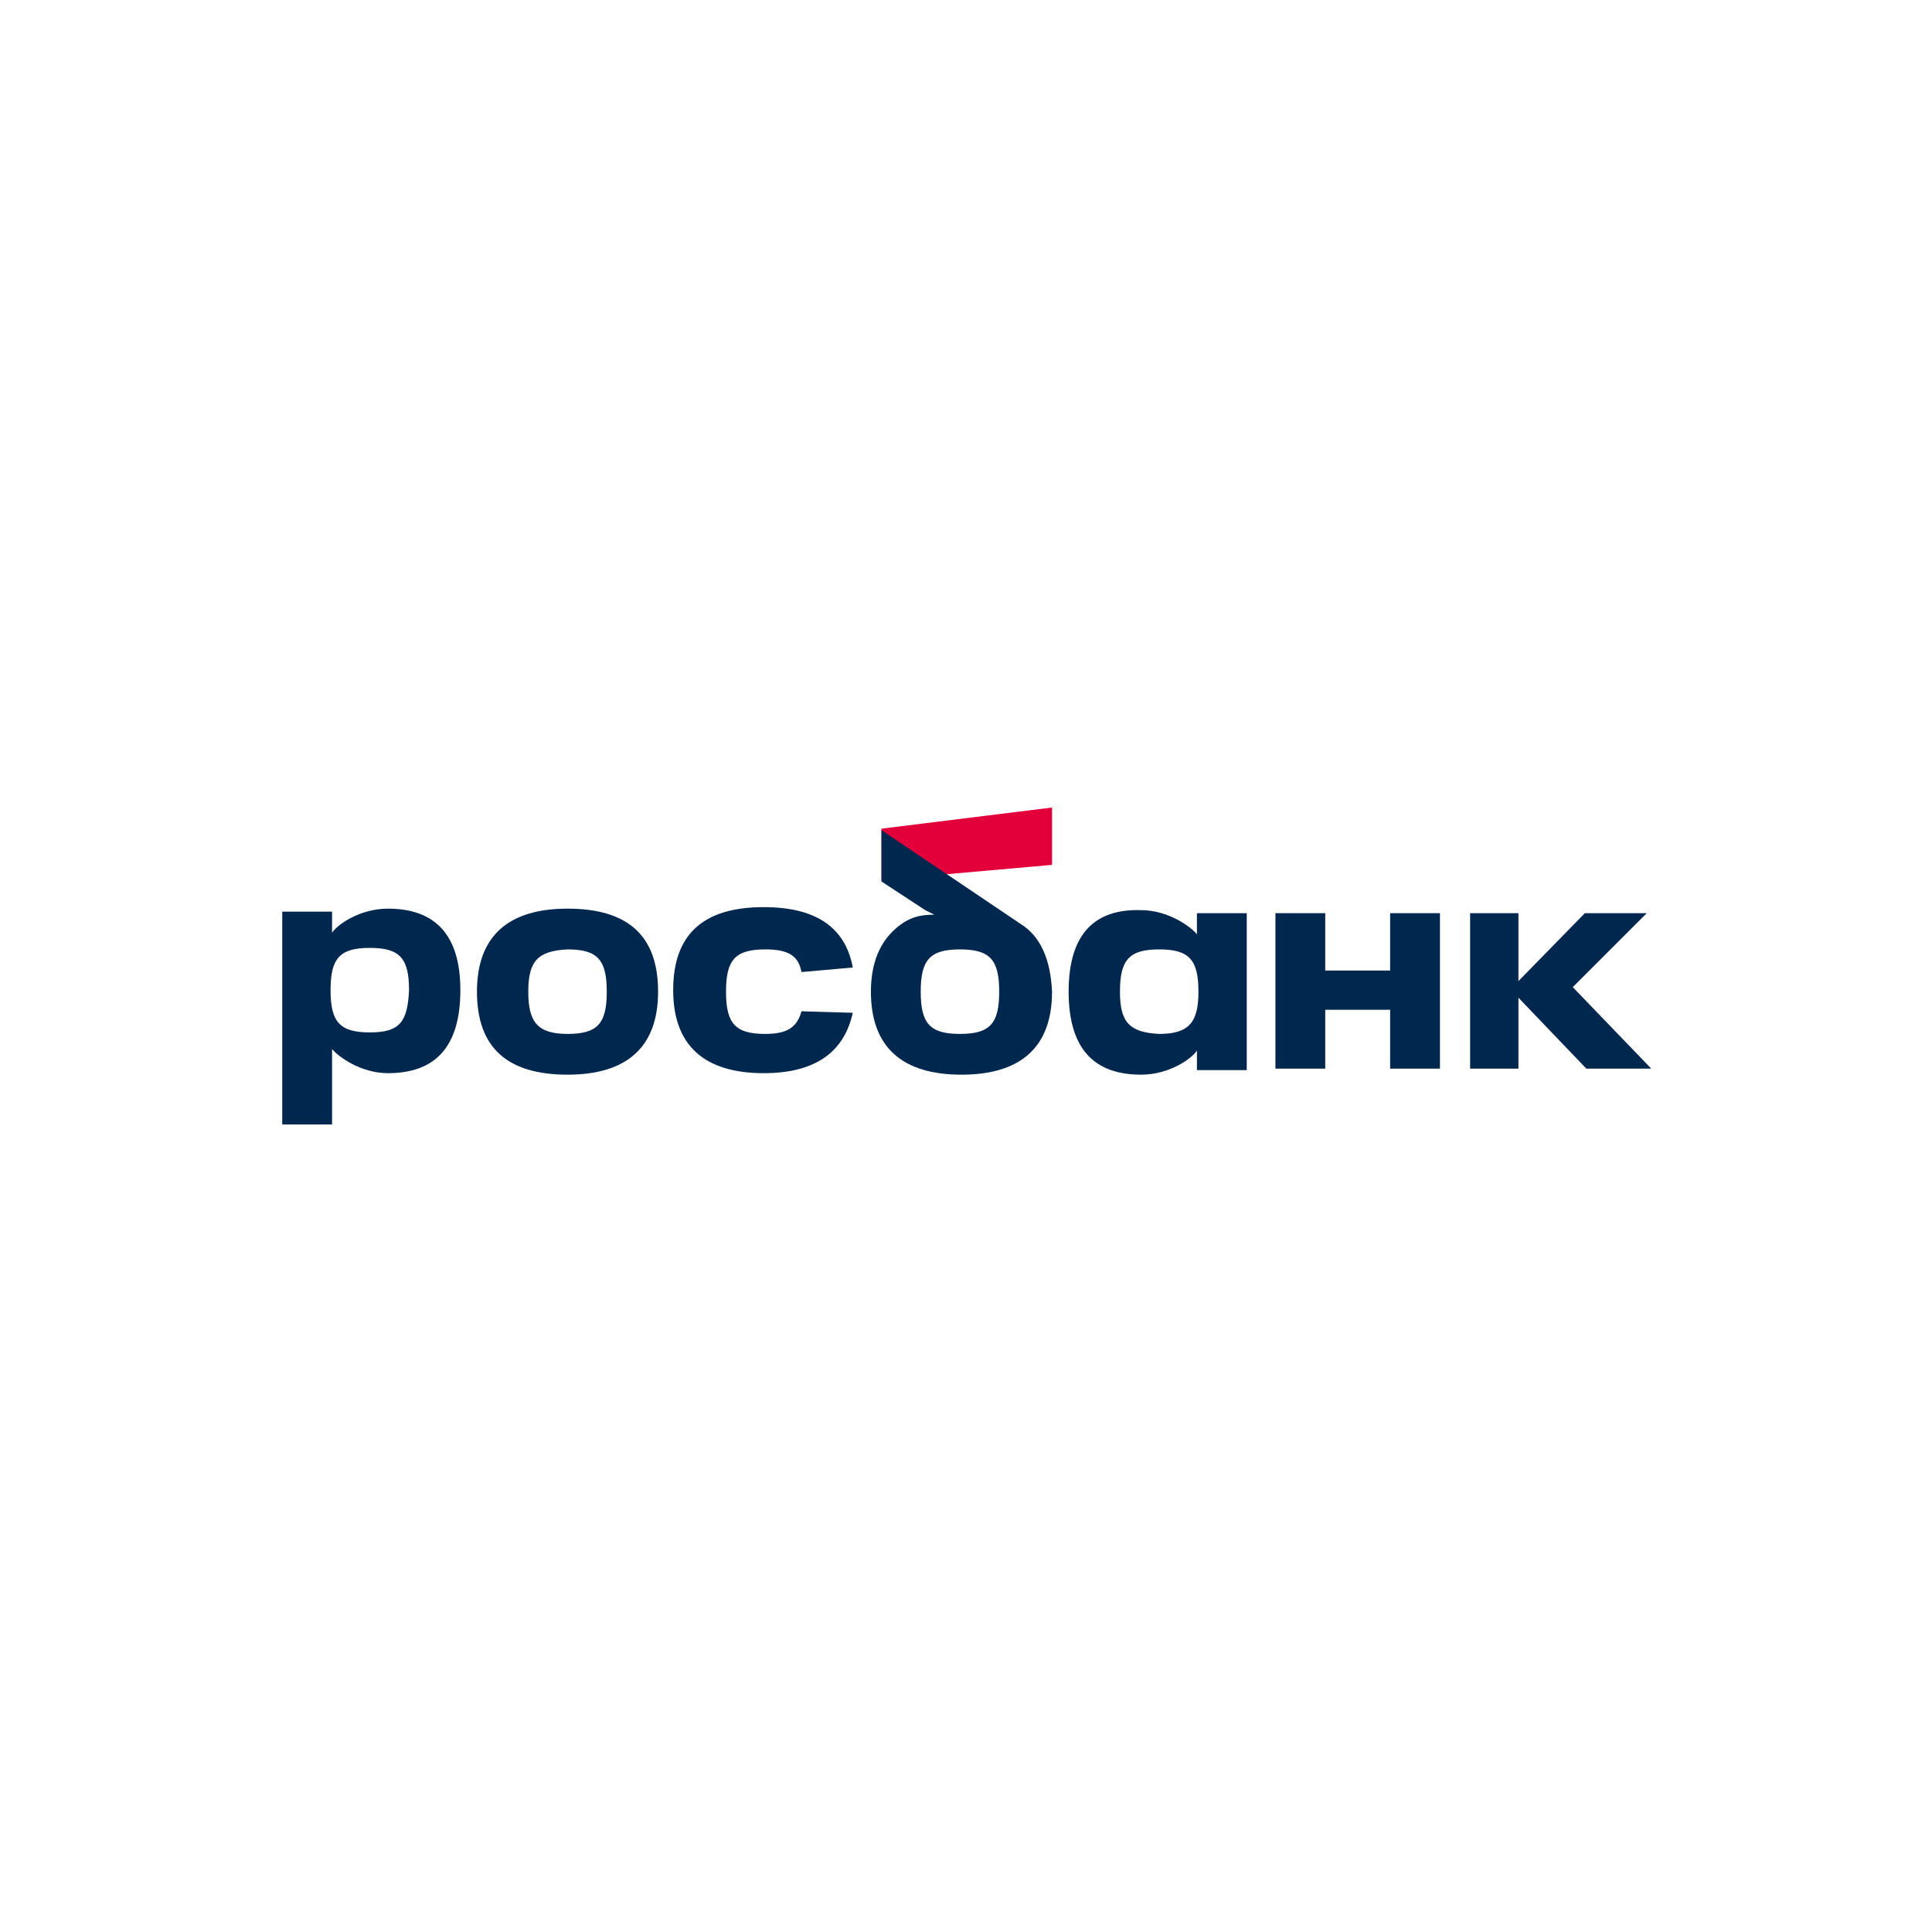 <?xml version="1.0" encoding="utf-8"?>
<!-- Generator: Adobe Illustrator 24.0.2, SVG Export Plug-In . SVG Version: 6.00 Build 0)  -->
<svg version="1.1" id="Слой_1" xmlns="http://www.w3.org/2000/svg" xmlns:xlink="http://www.w3.org/1999/xlink" x="0px" y="0px"
	 viewBox="0 0 128 128" style="enable-background:new 0 0 128 128;" xml:space="preserve">
<style type="text/css">
	.st0{fill:none;}
	.st1{fill:#E3003A;}
	.st2{fill:#00274E;}
</style>
<title>interfax</title>
<g>
	<rect class="st0" width="128" height="128"/>
	<g>
		<polygon class="st1" points="69.7,53.5 58.4,54.9 58.4,58.3 69.7,57.3 		"/>
		<path class="st2" d="M35,65.7c0,2,0.6,2.8,2.6,2.8c2,0,2.6-0.7,2.6-2.8c0-2.1-0.6-2.8-2.6-2.8C35.6,63,35,63.7,35,65.7z
			 M31.6,65.7c0-3.7,2.1-5.5,6-5.5s6,1.7,6,5.5c0,3.7-2.1,5.5-6,5.5C33.6,71.2,31.6,69.4,31.6,65.7z"/>
		<path class="st2" d="M67.6,61.2l-9.2-6.2v3.4l2.9,1.9l0.6,0.3c-1,0-1.5,0.2-2,0.5c-1.4,0.9-2.2,2.4-2.2,4.6c0,3.7,2.1,5.5,6,5.5
			c3.9,0,6-1.8,6-5.5C69.6,63.5,68.9,62,67.6,61.2z M63.6,68.5c-2,0-2.6-0.7-2.6-2.8c0-2.1,0.6-2.8,2.6-2.8c2,0,2.6,0.7,2.6,2.8
			C66.2,67.8,65.6,68.5,63.6,68.5z"/>
		<path class="st2" d="M25.7,60.2c-1.9,0-3.4,1.1-3.7,1.6v-1.4h-3.3v14.1h3.3v-5c0.4,0.5,1.9,1.6,3.7,1.6c3.1,0,4.8-1.7,4.8-5.5
			C30.5,61.9,28.8,60.2,25.7,60.2z M24.5,68.4c-2,0-2.6-0.7-2.6-2.8c0-2.1,0.6-2.8,2.6-2.8c2,0,2.6,0.7,2.6,2.8
			C27,67.7,26.5,68.4,24.5,68.4z"/>
		<polygon class="st2" points="92.1,60.5 92.1,64.3 87.8,64.3 87.8,60.5 84.5,60.5 84.5,70.8 87.8,70.8 87.8,66.9 92.1,66.9 
			92.1,70.8 95.4,70.8 95.4,60.5 		"/>
		<path class="st2" d="M70.8,65.7c0,3.8,1.7,5.5,4.8,5.5c1.9,0,3.4-1.1,3.7-1.6v1.3h3.3V60.5h-3.3v1.4c-0.4-0.5-1.9-1.6-3.7-1.6
			C72.5,60.2,70.8,61.9,70.8,65.7z M74.2,65.7c0-2.1,0.6-2.8,2.6-2.8c2,0,2.6,0.7,2.6,2.8c0,2-0.6,2.8-2.6,2.8
			C74.8,68.4,74.2,67.7,74.2,65.7z"/>
		<path class="st2" d="M53.1,67c-0.3,1.1-1,1.5-2.4,1.5c-2,0-2.6-0.7-2.6-2.8c0-2.1,0.6-2.8,2.6-2.8c1.5,0,2.2,0.4,2.4,1.5l3.4-0.3
			c-0.5-2.7-2.5-4-5.9-4c-3.9,0-6,1.7-6,5.5c0,3.7,2.1,5.5,6,5.5c3.3,0,5.3-1.3,5.9-4L53.1,67z"/>
		<polygon class="st2" points="109.4,70.8 104.2,65.4 109.1,60.5 105,60.5 100.6,65 100.6,60.5 97.4,60.5 97.4,70.8 100.6,70.8 
			100.6,67.2 100.6,66.3 100.6,66.1 105.1,70.8 		"/>
	</g>
</g>
</svg>
